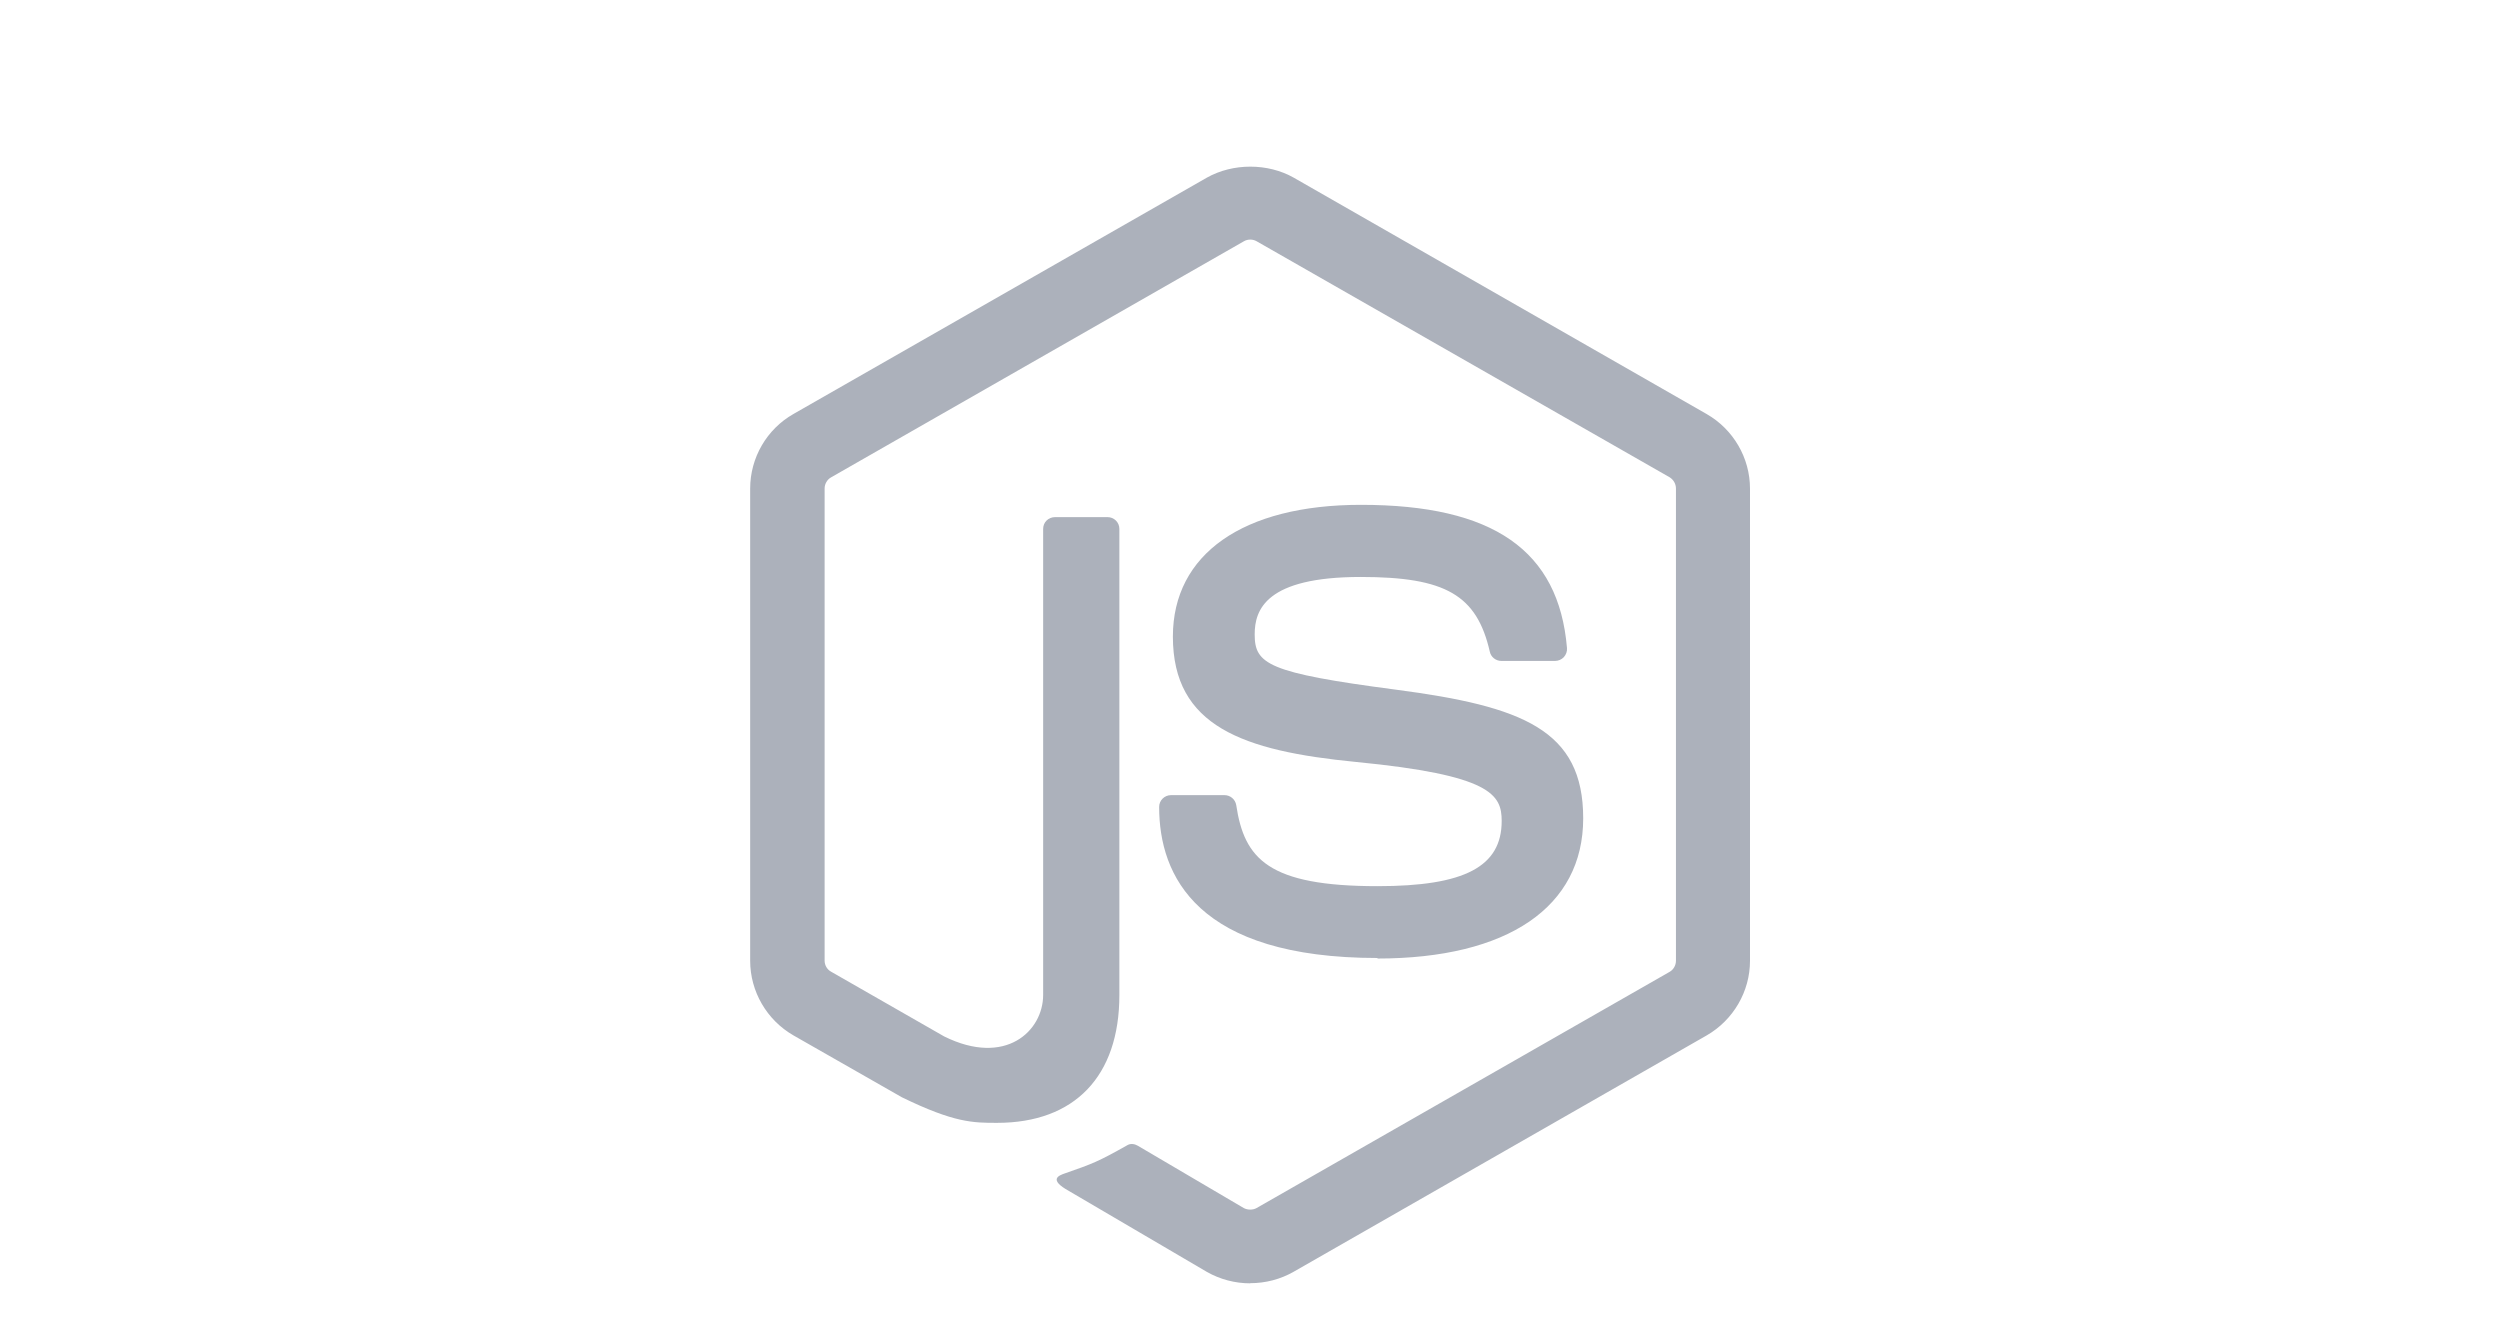 <?xml version="1.0" encoding="UTF-8"?> <svg xmlns="http://www.w3.org/2000/svg" width="150" height="80" viewBox="0 0 150 80" fill="none"><path d="M75.012 77C74.105 77 73.207 76.765 72.411 76.313L64.138 71.46C62.9 70.773 63.505 70.533 63.915 70.395C65.562 69.823 65.897 69.694 67.656 68.703C67.842 68.597 68.084 68.634 68.27 68.745L74.626 72.483C74.854 72.607 75.18 72.607 75.394 72.483L100.18 58.309C100.408 58.18 100.557 57.918 100.557 57.646V29.313C100.557 29.032 100.408 28.778 100.175 28.635L75.398 14.476C75.17 14.342 74.863 14.342 74.635 14.476L49.867 28.64C49.626 28.773 49.477 29.041 49.477 29.308V57.641C49.477 57.913 49.626 58.171 49.863 58.3L56.651 62.186C60.337 64.011 62.589 61.859 62.589 59.697V31.733C62.589 31.331 62.905 31.027 63.31 31.027H66.451C66.841 31.027 67.162 31.336 67.162 31.733V59.706C67.162 64.573 64.482 67.371 59.825 67.371C58.392 67.371 57.261 67.371 54.111 65.836L47.611 62.126C46.005 61.204 45.01 59.485 45.01 57.646V29.313C45.01 27.469 46.001 25.75 47.611 24.837L72.411 10.659C73.979 9.779 76.064 9.779 77.622 10.659L102.399 24.842C104 25.759 105 27.474 105 29.317V57.65C105 59.489 104 61.204 102.399 62.126L77.622 76.304C76.827 76.76 75.929 76.991 75.012 76.991" fill="#ACB1BB"></path><path d="M82.666 57.48C71.82 57.48 69.549 52.548 69.549 48.413C69.549 48.022 69.87 47.708 70.266 47.708H73.467C73.82 47.708 74.118 47.962 74.174 48.307C74.658 51.538 76.096 53.17 82.656 53.17C87.882 53.17 90.101 51.999 90.101 49.257C90.101 47.676 89.468 46.505 81.354 45.717C74.565 45.053 70.373 43.574 70.373 38.195C70.373 33.24 74.593 30.29 81.656 30.29C89.589 30.29 93.526 33.019 94.019 38.881C94.038 39.084 93.963 39.282 93.828 39.43C93.693 39.573 93.498 39.656 93.302 39.656H90.083C89.748 39.656 89.454 39.421 89.389 39.103C88.612 35.706 86.742 34.618 81.647 34.618C75.947 34.618 75.281 36.586 75.281 38.061C75.281 39.849 76.063 40.37 83.754 41.38C91.371 42.38 94.992 43.795 94.992 49.1C94.992 54.405 90.487 57.512 82.633 57.512" fill="#ACB1BB"></path></svg> 